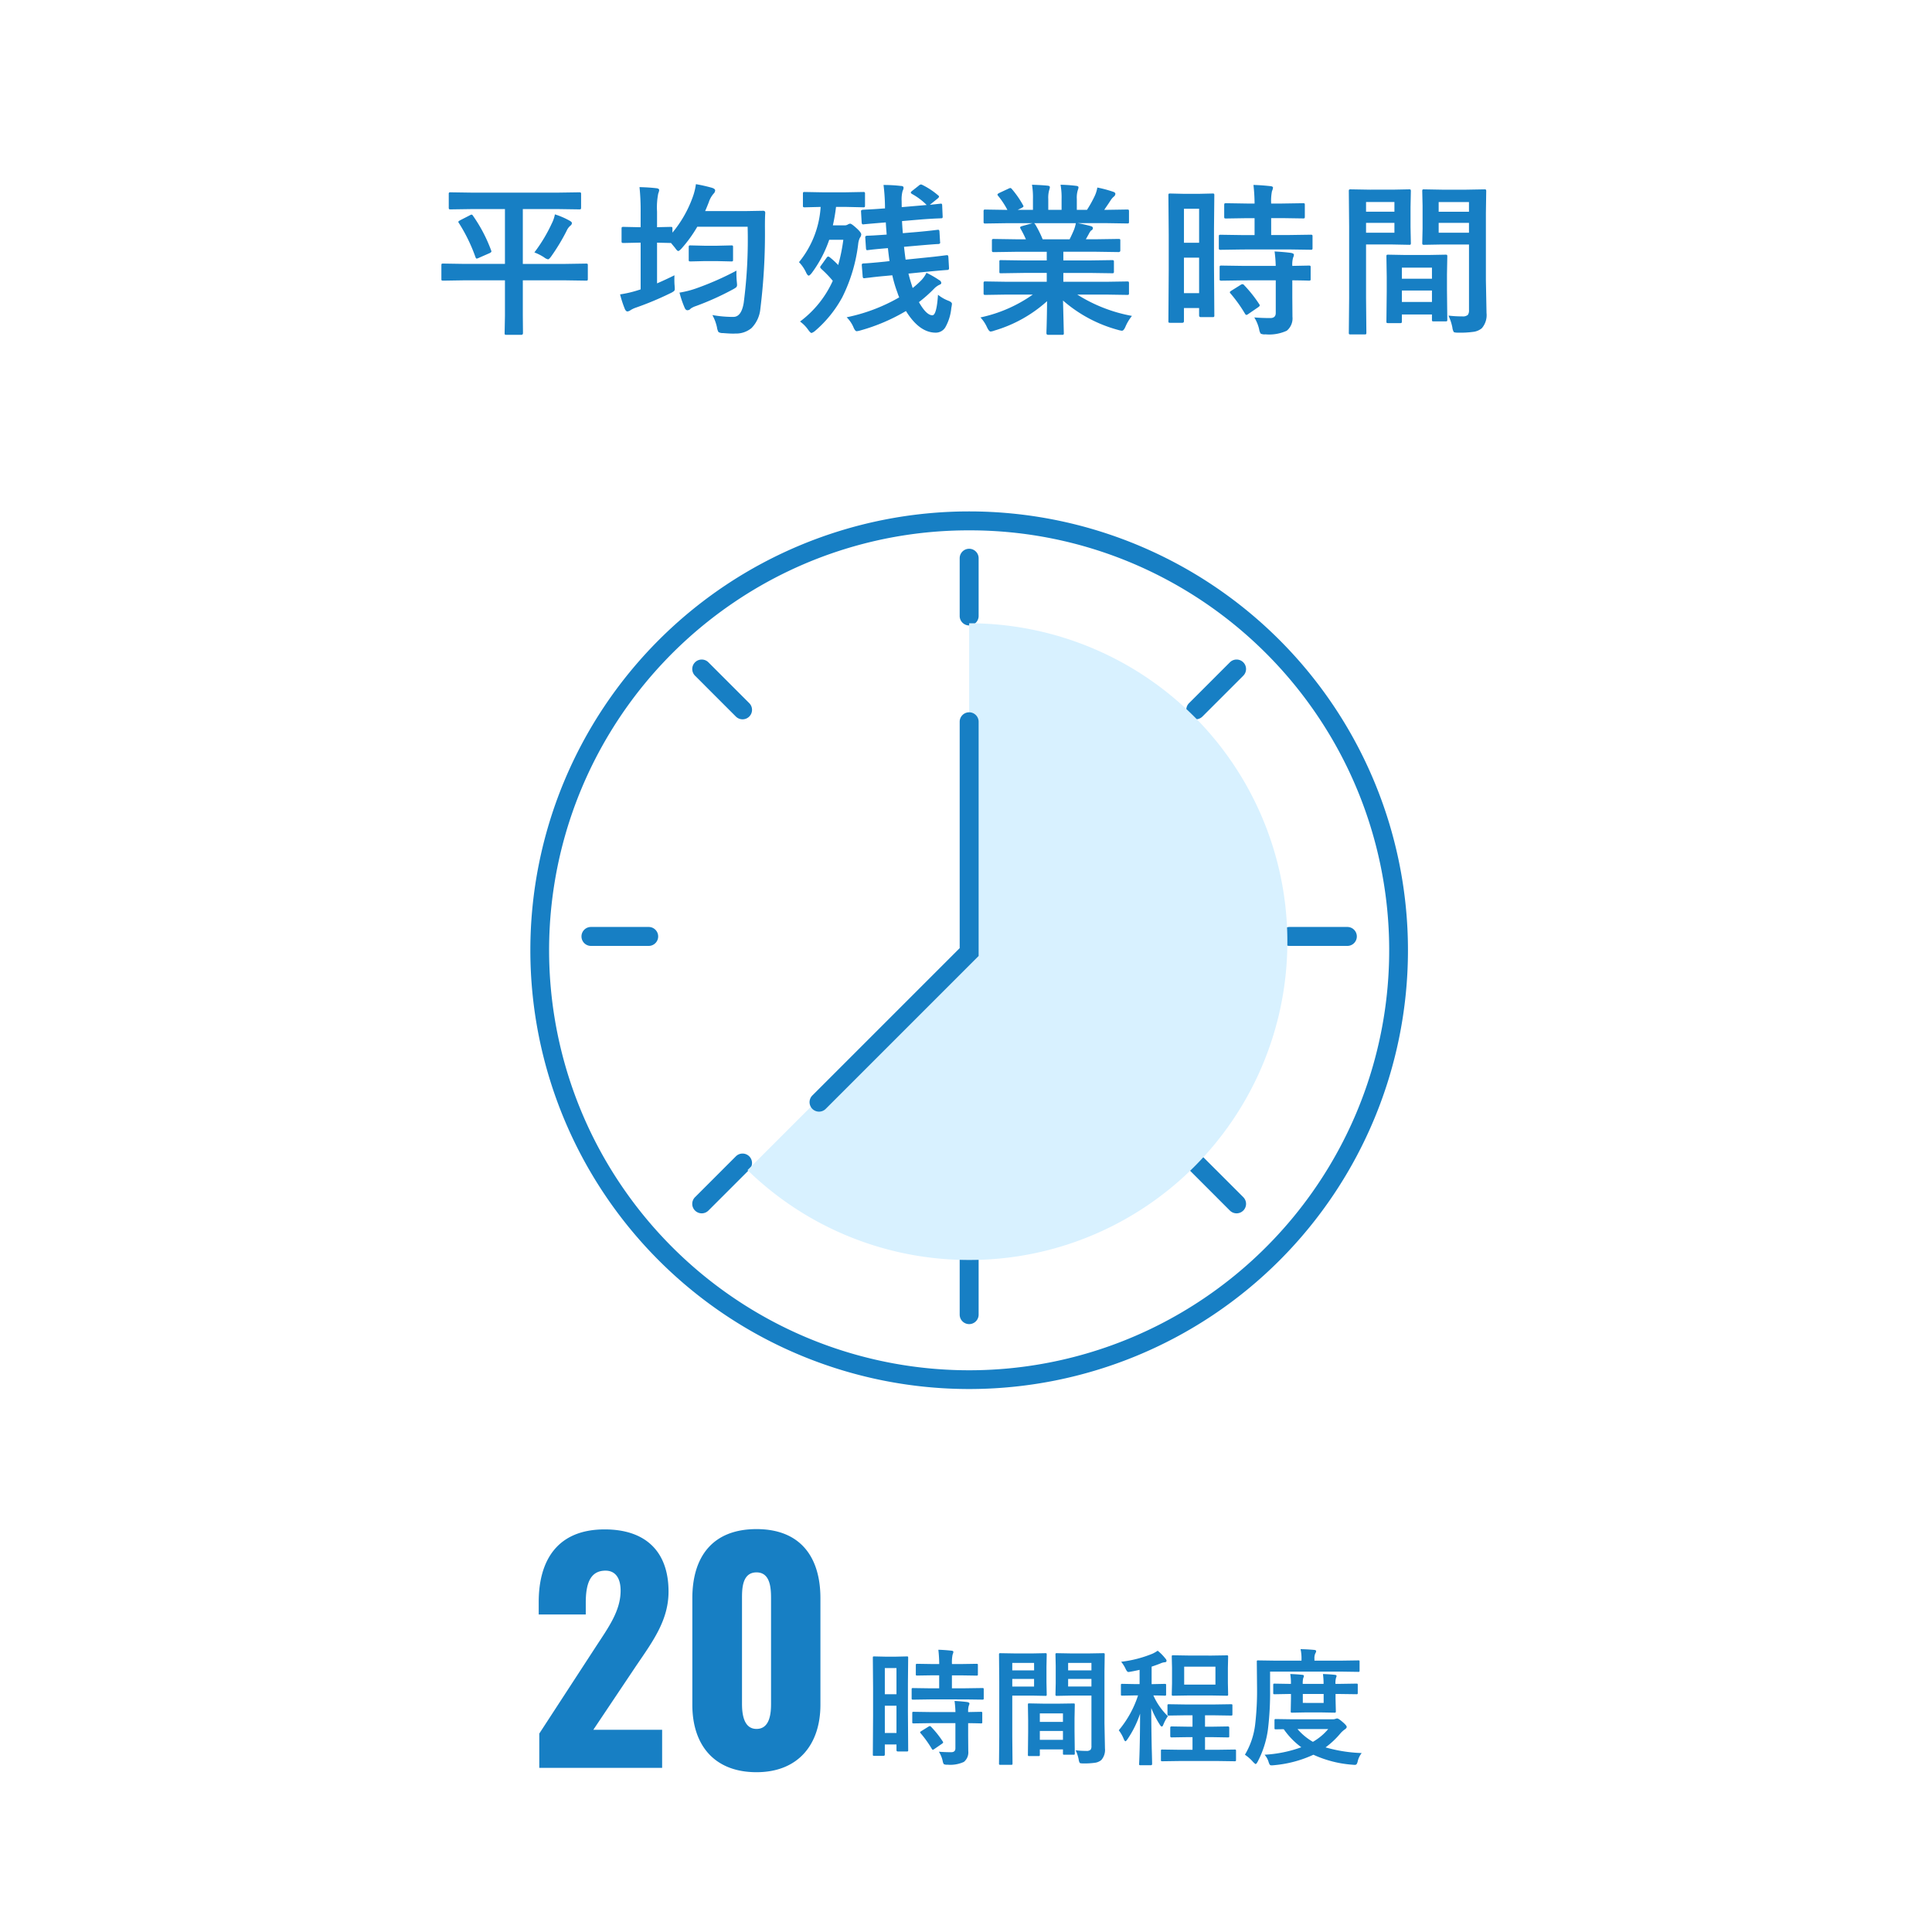 <svg xmlns="http://www.w3.org/2000/svg" width="306" height="306" viewBox="0 0 306 306"><path fill="#fff" d="M0 0h306v306H0z"/><path d="M85.414 280h19.458v-6.026h-10.9l6.808-10.166c2.668-3.91 5.106-7.222 5.106-11.73 0-6.164-3.45-9.844-10.12-9.844-7.5 0-10.442 4.922-10.442 11.5v1.978h7.452v-1.84c0-2.852.6-5.106 3.128-5.106 1.472 0 2.392 1.058 2.392 3.174 0 3.22-1.978 5.888-3.956 8.924l-8.926 13.708zm34.408.69c6.624 0 10.12-4.416 10.12-10.672v-16.882c0-6.532-3.174-10.948-10.12-10.948-6.992 0-10.166 4.412-10.166 10.948v16.882c0 6.348 3.45 10.672 10.166 10.672zm0-6.854c-2.116 0-2.3-2.576-2.3-4V253.32c0-1.518-.046-4.278 2.3-4.278 2.3 0 2.3 2.76 2.3 4.278v16.514c0 1.426-.138 4.002-2.3 4.002zm24.023 3.344a.318.318 0 01-.034.19.294.294 0 01-.181.034h-1.441q-.2 0-.2-.225v-.879h-1.846v1.583q0 .215-.2.215h-1.484q-.156 0-.186-.039a.336.336 0 01-.029-.176l.039-6.162v-4.355l-.039-4.8q0-.156.039-.186a.365.365 0 01.186-.029l1.709.039h1.729l1.719-.039q.156 0 .186.039a.336.336 0 01.029.176l-.039 4.043v4.58zm-3.7-2.7h1.844v-4.322h-1.846zm1.844-10.28h-1.846v4.141h1.846zm5.322 4.961l-2.686.039q-.176 0-.205-.049a.365.365 0 01-.029-.186v-1.385q0-.156.039-.186a.394.394 0 01.2-.029l2.686.039h1.436v-2.061h-.937l-2.52.039a.356.356 0 01-.215-.039.365.365 0 01-.029-.186v-1.4q0-.166.049-.205a.394.394 0 01.2-.029l2.52.039h.938a20.916 20.916 0 00-.137-2.266q1.006.029 2.061.146.322.029.322.2a1.571 1.571 0 01-.127.42 6.051 6.051 0 00-.1 1.5h1.338l2.539-.039q.166 0 .2.039a.394.394 0 01.029.2v1.4q0 .166-.039.2a.365.365 0 01-.186.029l-2.539-.039h-1.35v2.048h2.12l2.686-.039a.332.332 0 01.205.039.336.336 0 01.029.176v1.387a.332.332 0 01-.039.205.394.394 0 01-.2.029l-2.681-.035zm.078 3.76l-2.666.039q-.176 0-.205-.039a.336.336 0 01-.029-.176v-1.405q0-.156.039-.186a.394.394 0 01.2-.029l2.666.039h3.936a17.025 17.025 0 00-.141-1.758q1.25.068 2.012.176.342.068.342.225a.837.837 0 01-.1.342 3.039 3.039 0 00-.1 1.016l2-.039a.332.332 0 01.205.039.336.336 0 01.029.176v1.406a.294.294 0 01-.034.181.343.343 0 01-.2.034l-.264-.01q-.781-.02-1.738-.029v1.977l.02 2.461a1.938 1.938 0 01-.7 1.7 5.133 5.133 0 01-2.6.439 1.084 1.084 0 01-.576-.088 1.315 1.315 0 01-.181-.512 4.649 4.649 0 00-.6-1.455q.928.078 1.953.078.664 0 .664-.625v-3.976zm.078.576a15.855 15.855 0 011.836 2.3.329.329 0 01.078.166q0 .088-.176.215l-1.221.84a.6.6 0 01-.234.117q-.077.006-.161-.135a17.394 17.394 0 00-1.758-2.461.3.3 0 01-.1-.166q0-.078.2-.2l1.123-.7a.5.5 0 01.225-.088.328.328 0 01.189.115zm22.9 3.721a13.419 13.419 0 001.68.1.923.923 0 00.684-.186.964.964 0 00.137-.6v-7.975h-3.279l-2.189.043q-.166 0-.2-.049a.394.394 0 01-.029-.2l.039-1.748v-2.763l-.039-1.758a.356.356 0 01.039-.215.365.365 0 01.186-.029l2.193.039h2.939l2.227-.039q.156 0 .186.049a.394.394 0 01.029.2l-.039 2.637v8.213l.078 3.984a2.428 2.428 0 01-.578 1.841 1.994 1.994 0 01-.977.43 11.99 11.99 0 01-1.885.108q-.479 0-.557-.088a1.385 1.385 0 01-.165-.538 6.145 6.145 0 00-.479-1.455zm-1.191-10.1h3.691v-1.2h-3.69zm3.691-3.74h-3.69v1.182h3.691zm-9.3-1.5l2.022-.04q.137 0 .166.049a.394.394 0 01.029.2l-.039 1.895v2.48l.039 1.895a.356.356 0 01-.039.215.255.255 0 01-.156.028l-2.021-.039h-3.239v6.475l.039 4.268q0 .156-.039.186a.336.336 0 01-.176.029h-1.709a.294.294 0 01-.181-.034.294.294 0 01-.034-.181l.039-4.268v-8.652l-.039-4.3a.356.356 0 01.039-.215.365.365 0 01.186-.029l2.354.039zm.215 5.244v-1.2h-3.453v1.2zm0-3.74h-3.453v1.182h3.46zm.668 14.755h-1.416q-.166 0-.2-.039a.394.394 0 01-.029-.2l.039-3.623v-1.754l-.039-2.5q0-.166.039-.2a.365.365 0 01.186-.029l2.139.039h2.7l2.148-.031q.156 0 .186.039a.365.365 0 01.029.186l-.043 2.155v1.982l.043 3.538a.318.318 0 01-.034.19.294.294 0 01-.181.034h-1.446q-.156 0-.186-.039a.365.365 0 01-.028-.185v-.618h-3.662v.818q0 .166-.039.2a.371.371 0 01-.206.037zm.244-2.578h3.662v-1.4h-3.662zm0-4.18v1.348h3.662v-1.348zm18.663-9.932a7.478 7.478 0 011.24 1.26.532.532 0 01.166.332q0 .244-.361.244a2.322 2.322 0 00-.645.2q-.566.225-1.357.488v2.773l2.06-.044q.176 0 .205.039a.365.365 0 01.029.186v1.416q0 .166-.039.2a.394.394 0 01-.2.029q-.039 0-.244-.01-.684-.02-1.533-.029a10.333 10.333 0 002.3 3.287 6.652 6.652 0 00-.723 1.338q-.117.3-.234.3-.146 0-.342-.322a15.148 15.148 0 01-1.338-2.614q.01 3.2.078 6.445.02.557.049 1.807.01.508.01.615 0 .2-.215.2h-1.611a.332.332 0 01-.205-.039.255.255 0 01-.029-.156q.137-2.842.156-7.969a16.269 16.269 0 01-2 4.043q-.225.322-.312.322-.117 0-.264-.322a5.8 5.8 0 00-.8-1.416 16.542 16.542 0 003.053-5.523h-.42l-2.08.039q-.156 0-.186-.039a.365.365 0 01-.029-.186v-1.416q0-.166.039-.2a.336.336 0 01.176-.029l2.08.039h.664v-2.256q-.908.205-1.338.273a3.035 3.035 0 01-.439.068q-.215 0-.459-.547a5.376 5.376 0 00-.684-1.074 18.754 18.754 0 004.961-1.279 5.01 5.01 0 00.821-.473zm3.457 17.471l-2.725.039q-.156 0-.186-.039a.336.336 0 01-.029-.176v-1.426a.294.294 0 01.034-.181.294.294 0 01.181-.035l2.725.039h2.061v-2h-.859l-2.461.039q-.205 0-.205-.215v-1.318a.181.181 0 01.205-.205l2.461.039h.859v-1.8h-1.163l-2.559.039q-.176 0-.205-.039a.266.266 0 01-.039-.176v-1.364q0-.156.049-.186a.394.394 0 01.2-.029l2.559.039h4.668l2.578-.039a.332.332 0 01.205.039.336.336 0 01.029.176v1.367a.294.294 0 01-.034.181.343.343 0 01-.2.034l-2.578-.039h-1.528v1.8h1.162l2.461-.039q.215 0 .215.205v1.318a.294.294 0 01-.034.181.294.294 0 01-.181.034l-2.461-.042h-1.162v2h1.982l2.7-.039a.309.309 0 01.2.039.336.336 0 01.029.176v1.427q0 .156-.049.186a.305.305 0 01-.176.029l-2.704-.039zm5.059-16.7l2.416-.038a.309.309 0 01.2.039.365.365 0 01.029.186l-.039 1.758v2.437l.039 1.748q0 .166-.039.2a.365.365 0 01-.186.029l-2.412-.039h-3.651l-2.422.039q-.156 0-.186-.039a.365.365 0 01-.033-.186l.043-1.752v-2.441l-.043-1.759q0-.166.039-.2a.336.336 0 01.176-.029l2.422.039zm.635 4.6v-2.842h-4.952v2.842zm23.163 10.84a3.313 3.313 0 00-.625 1.289 1.329 1.329 0 01-.186.479.378.378 0 01-.293.1 2.483 2.483 0 01-.342-.02 17.919 17.919 0 01-6.2-1.582 18.818 18.818 0 01-6.279 1.66 2.947 2.947 0 01-.361.02.331.331 0 01-.283-.117 1.929 1.929 0 01-.176-.42 2.961 2.961 0 00-.637-1.145 20.344 20.344 0 005.82-1.182 12.135 12.135 0 01-2.783-2.861l-1.237.021a.309.309 0 01-.2-.039.365.365 0 01-.029-.186V272.5q0-.166.049-.2a.305.305 0 01.176-.029l2.676.039h6.328a1.281 1.281 0 00.459-.078.675.675 0 01.241-.052q.215 0 .811.518.7.586.7.82 0 .186-.283.381a3.88 3.88 0 00-.781.723 13.428 13.428 0 01-2.288 2.138 23.651 23.651 0 005.723.898zm-5.3-3.8h-4.866a9.284 9.284 0 002.441 2.021 9.056 9.056 0 002.422-2.02zm-9.209-9.1v2.9a47.977 47.977 0 01-.342 6.279 15.439 15.439 0 01-1.621 5.078q-.205.381-.322.381-.078 0-.4-.322a6.726 6.726 0 00-1.3-1.152 12.115 12.115 0 001.621-4.785 46.256 46.256 0 00.3-5.84l-.039-4.1q0-.156.039-.186a.305.305 0 01.176-.029l2.676.039h4.189v-.2a6.781 6.781 0 00-.15-1.621q1.064.02 2.129.117.342.029.342.2a.832.832 0 01-.146.381 1.92 1.92 0 00-.127.859v.264h4.268l2.676-.039q.156 0 .186.039a.438.438 0 01.02.176v1.367q0 .176-.039.205a.279.279 0 01-.166.029l-2.676-.039zm13.672 1.9q.156 0 .186.039a.336.336 0 01.029.176v1.25q0 .156-.039.186a.336.336 0 01-.176.029l-2.786-.038h-.518v.732l.049 2q0 .166-.049.2a.305.305 0 01-.176.029l-2.065-.038h-2.563l-2.061.039q-.176 0-.205-.039a.365.365 0 01-.029-.186l.039-2v-.737h-.264l-2.317.042q-.166 0-.2-.039a.336.336 0 01-.029-.176v-1.25q0-.156.039-.186a.365.365 0 01.186-.029l2.314.039h.264a8.153 8.153 0 00-.107-1.562q1.064.039 1.9.127.264.029.264.176a.96.96 0 01-.107.342 3.27 3.27 0 00-.078.918h3.3a11.417 11.417 0 00-.1-1.562q1.084.039 1.875.127.283.029.283.176a.541.541 0 01-.039.176q-.049.127-.059.166a3.143 3.143 0 00-.078.918h.518zm-5.188 3.061V268.3h-3.3v1.416zM73.451 44.4l-3.25.051q-.216 0-.254-.051a.437.437 0 01-.038-.229v-2.147q0-.2.051-.241a.474.474 0 01.241-.038l3.25.051h6.525v-8.684h-5.129l-3.479.051q-.216 0-.254-.063a.512.512 0 01-.038-.254v-2.069a.463.463 0 01.051-.279.474.474 0 01.241-.038l3.479.051h13.419l3.479-.051q.2 0 .254.063a.512.512 0 01.038.254v2.069q0 .229-.063.279a.4.4 0 01-.229.038l-3.479-.051h-5.459V41.8h6.729l3.275-.051a.4.4 0 01.254.051.437.437 0 01.038.229v2.141q0 .19-.051.235a.416.416 0 01-.241.044l-3.275-.049h-6.729v5.61l.025 2.729q0 .292-.267.292h-2.361q-.2 0-.241-.051a.474.474 0 01-.038-.241l.051-2.729V44.4zm11.185-4.418a24.552 24.552 0 002.755-4.582 5.517 5.517 0 00.5-1.447 12.257 12.257 0 012.374 1.028q.317.178.317.368a.549.549 0 01-.241.394 2.232 2.232 0 00-.6.825 31.708 31.708 0 01-2.4 3.986q-.368.521-.546.521a1.617 1.617 0 01-.622-.317 7.788 7.788 0 00-1.537-.778zm-9.7-5.776a23.7 23.7 0 012.844 5.434.577.577 0 01.051.19q0 .114-.267.254l-1.765.774a1 1 0 01-.3.1q-.1 0-.19-.229a26.419 26.419 0 00-2.645-5.429.371.371 0 01-.076-.165q0-.076.3-.254l1.562-.8a.529.529 0 01.241-.089q.109-.004.246.208zM112.829 49.9a18.865 18.865 0 002.958.292h.368q1.27 0 1.638-2.222a77.609 77.609 0 00.622-12.061h-7.973a21.217 21.217 0 01-2.476 3.428q-.381.419-.546.419t-.521-.521l-.622-.749h-.051l-2.158-.051v6.449q1.46-.635 2.755-1.282-.013.457-.013.686 0 .508.038.952.025.33.025.47a.543.543 0 01-.1.375 2.805 2.805 0 01-.609.362 49.1 49.1 0 01-5.4 2.26 4.414 4.414 0 00-.863.394 1.037 1.037 0 01-.521.229q-.216 0-.394-.343a17.147 17.147 0 01-.774-2.361 17.745 17.745 0 002.735-.626l.521-.165v-7.4h-.292l-2.412.051q-.229 0-.267-.051a.373.373 0 01-.051-.241v-1.968q0-.216.063-.254a.512.512 0 01.254-.038l2.412.051h.292v-2.4a35.808 35.808 0 00-.178-3.948q1.536.038 2.7.178.419.051.419.317a2.322 2.322 0 01-.152.521 11.409 11.409 0 00-.19 2.882v2.45l2.158-.051q.2 0 .241.051a.474.474 0 01.038.241v.622a18.635 18.635 0 003.174-5.522 9.844 9.844 0 00.546-2.158 25.374 25.374 0 012.526.571q.521.165.521.419a.773.773 0 01-.254.521 4 4 0 00-.762 1.371q-.368.939-.571 1.384h6.271l2.933-.051q.317 0 .317.343-.051.724-.051 2.158a96.506 96.506 0 01-.724 13.025 5.012 5.012 0 01-1.404 3.056 3.827 3.827 0 01-2.577.863q-.14.013-.317.013-.559 0-1.638-.089a1.23 1.23 0 01-.7-.165 2.056 2.056 0 01-.229-.711 6.991 6.991 0 00-.735-1.976zm3.821-7.033q-.013.229-.013.457 0 .647.063 1.308.038.368.038.482a.524.524 0 01-.152.406 4.648 4.648 0 01-.508.317 43.849 43.849 0 01-5.827 2.628 3.349 3.349 0 00-.851.406.674.674 0 01-.521.267q-.254 0-.419-.343a15.681 15.681 0 01-.838-2.45 14.881 14.881 0 002.729-.7 46.612 46.612 0 006.3-2.783zm-3.021-1.511h-2.095l-2.158.051q-.216 0-.254-.051a.437.437 0 01-.038-.229v-1.98q0-.2.051-.241a.474.474 0 01.241-.038l2.158.051h2.095l2.184-.051q.216 0 .254.051a.437.437 0 01.038.229v1.98q0 .2-.051.241a.474.474 0 01-.241.038zm20.471 8.895a27.734 27.734 0 008.32-3.151 7.892 7.892 0 01-.279-.749 19.919 19.919 0 01-.813-2.751l-1.066.1q-1.447.127-2.514.267-.216.025-.584.063-.165.025-.229.038h-.1q-.178 0-.2-.292l-.14-1.765v-.1q0-.165.292-.19.559 0 3.352-.279l.749-.089q-.114-.736-.254-2.044h-.1q-1.384.114-2.349.216l-.533.063a1.848 1.848 0 01-.216.025q-.089.013-.1.013-.152 0-.178-.292l-.114-1.714v-.089q0-.165.292-.2.635 0 3.1-.178-.1-1.231-.14-1.93l-.254.025q-2.057.165-3.225.279-.1.013-.127.013-.19 0-.216-.292l-.1-1.739v-.1q0-.152.317-.19.076 0 .47-.025 1.244-.051 2.806-.178h.2v-.419a30.629 30.629 0 00-.229-3.3 23.807 23.807 0 012.729.152q.444 0 .444.292a.932.932 0 01-.063.3l-.1.241a5.254 5.254 0 00-.14 1.574q0 .355.013.952l2.806-.241 1.143-.1a10.079 10.079 0 00-2.311-1.739q-.2-.127-.2-.216 0-.114.178-.254l1.092-.863a.629.629 0 01.33-.178.577.577 0 01.19.051 11.86 11.86 0 012.526 1.663q.152.114.152.216t-.2.279l-1.257 1.016 1.638-.178.14-.013q.178 0 .178.292l.076 1.714a.506.506 0 01-.038.267.4.4 0 01-.264.048q-.063.013-.47.025-1.27.051-2.831.178l-2.831.241q.025.7.127 1.917l2.374-.2q1.384-.127 2.361-.241.19-.025.533-.063a1.792 1.792 0 01.229-.025.764.764 0 01.114-.013q.165 0 .19.267l.1 1.663a.472.472 0 01.013.114q0 .19-.292.216-.394 0-3.174.241l-2.26.2q.152 1.358.254 2.031l3.1-.317q1.435-.14 2.526-.279l.6-.076a1.791 1.791 0 01.229-.025q.1-.013.127-.013.165 0 .19.292l.1 1.714v.114q0 .2-.267.229-.292 0-3.4.292l-2.755.279q.229.927.546 1.9a2.432 2.432 0 00.127.381 15.066 15.066 0 001.376-1.241 4.557 4.557 0 00.8-1.168 15.61 15.61 0 012.031 1.168.536.536 0 01.317.444q0 .19-.317.3a3.019 3.019 0 00-.851.635 22.175 22.175 0 01-2.373 2.1q1.181 2.082 2.133 2.082.673 0 .889-3.25a5.965 5.965 0 001.688.965q.521.216.521.482a5.126 5.126 0 01-.1.635 7.6 7.6 0 01-.954 3.085 1.761 1.761 0 01-1.52.837q-2.59 0-4.71-3.428a29.689 29.689 0 01-7.2 3.072 3.527 3.527 0 01-.6.127q-.267 0-.546-.7a5.02 5.02 0 00-1.044-1.508zm2.6-19.843a.432.432 0 01.267.051.474.474 0 01.038.241v1.841q0 .216-.051.254a.512.512 0 01-.254.038l-2.8-.063h-1.485a28.1 28.1 0 01-.5 2.92h1.815a.909.909 0 00.546-.127 1.014 1.014 0 01.368-.14q.229 0 .965.673.8.711.8 1.041a1.1 1.1 0 01-.229.546 3.035 3.035 0 00-.241.838 25.589 25.589 0 01-2.526 8.544 18.793 18.793 0 01-4.273 5.306 1.8 1.8 0 01-.6.368q-.178 0-.546-.521a5.644 5.644 0 00-1.278-1.294 16.511 16.511 0 005.184-6.449 18.067 18.067 0 00-1.8-1.866q-.2-.216-.2-.292a.568.568 0 01.152-.279l.863-1.206q.14-.2.254-.2a.551.551 0 01.267.127 12.22 12.22 0 011.32 1.219 28.158 28.158 0 00.813-4h-2.234a19.072 19.072 0 01-2.78 5.281q-.317.394-.47.394t-.368-.394a6.009 6.009 0 00-1.168-1.739 15.286 15.286 0 003.428-8.747l-2.514.063a.4.4 0 01-.254-.051.474.474 0 01-.038-.241V30.7q0-.216.051-.254a.474.474 0 01.241-.038l2.806.051h3.631zm22.678 16.25l-3.288.051a.432.432 0 01-.267-.051.437.437 0 01-.038-.229v-1.548a.432.432 0 01.051-.267.512.512 0 01.254-.038l3.288.051h6.411v-1.4h-3.656l-3.593.054q-.2 0-.229-.051a.622.622 0 01-.025-.241V41.5a.506.506 0 01.038-.267.363.363 0 01.216-.033l3.593.051h3.656V39.88H160.9l-3.479.051q-.229 0-.267-.051t-.051-.2v-1.54q0-.216.063-.254a.512.512 0 01.254-.038l3.48.052h1.588a17.181 17.181 0 00-.825-1.638.6.6 0 01-.089-.241q0-.114.267-.2l1.688-.47h-4.151l-3.288.049a.432.432 0 01-.267-.051.437.437 0 01-.038-.229v-1.612a.463.463 0 01.051-.279.512.512 0 01.254-.038l3.288.051h.178A13.171 13.171 0 00158.071 31a.292.292 0 01-.089-.178q0-.114.3-.267l1.5-.7a.672.672 0 01.241-.076q.114 0 .254.178a14.943 14.943 0 011.754 2.533.522.522 0 01.076.19q0 .089-.292.254l-.622.3h2.412V31.52a12.052 12.052 0 00-.152-2.26q1.574.051 2.514.152.317.038.317.229a1.748 1.748 0 01-.1.444 4.4 4.4 0 00-.152 1.435v1.714h2.107v-1.688a11.319 11.319 0 00-.165-2.285 23.117 23.117 0 012.5.178q.343.038.343.241a1.263 1.263 0 01-.1.406 4.078 4.078 0 00-.165 1.435v1.714h1.612a18.952 18.952 0 001.193-2.133 5.059 5.059 0 00.444-1.4 19.834 19.834 0 012.514.673q.343.114.343.33a.6.6 0 01-.254.444 2.583 2.583 0 00-.444.5q-.33.521-1.066 1.587h.368l3.275-.051q.2 0 .241.063a.512.512 0 01.038.254v1.612q0 .2-.051.241a.437.437 0 01-.229.038l-3.275-.051H170.7q1.079.2 2.057.47.343.089.343.317a.426.426 0 01-.292.381 2.545 2.545 0 00-.355.546l-.47.838h1.688l3.479-.051q.216 0 .254.051a.474.474 0 01.038.241v1.536q0 .254-.292.254l-3.479-.051h-5.254v1.376h4.139l3.58-.051q.216 0 .254.063a.474.474 0 01.038.241v1.485a.413.413 0 01-.044.248.413.413 0 01-.248.044l-3.58-.051h-4.139v1.4h6.843l3.275-.051q.2 0 .241.063a.474.474 0 01.038.241v1.548a.382.382 0 01-.044.235.382.382 0 01-.235.044l-3.275-.051h-4.634a24.33 24.33 0 008.658 3.377 7.254 7.254 0 00-1.015 1.676q-.279.673-.571.673a3.527 3.527 0 01-.6-.127 21.937 21.937 0 01-8.732-4.657l.127 5.142a.4.4 0 01-.051.254.437.437 0 01-.229.038h-2.208q-.267 0-.267-.292 0-.127.025-.812.063-2.095.076-4.228a21.469 21.469 0 01-8.339 4.656 2.2 2.2 0 01-.6.152q-.254 0-.571-.673a5.769 5.769 0 00-1.039-1.561 22.46 22.46 0 008.29-3.618zm10.728-10.27a5.955 5.955 0 00.292-1.041h-6.627a.713.713 0 01.2.2 17.308 17.308 0 011.171 2.353h4.266q.342-.662.698-1.512zm22.227 13.546a.413.413 0 01-.044.248.382.382 0 01-.235.044h-1.88q-.254 0-.254-.292v-1.143h-2.4v2.057q0 .279-.254.279h-1.93q-.2 0-.241-.051a.437.437 0 01-.038-.229l.051-8.011v-5.662l-.051-6.246q0-.2.051-.241a.474.474 0 01.241-.038l2.222.051h2.247l2.234-.051q.2 0 .241.051a.437.437 0 01.038.229l-.051 5.256v5.954zm-4.812-3.5h2.4V40.81h-2.4zm2.4-13.368h-2.4v5.383h2.4zm6.919 6.449l-3.491.051q-.229 0-.267-.063a.474.474 0 01-.038-.241v-1.8q0-.2.051-.241a.512.512 0 01.254-.038l3.491.051h1.866v-2.679h-1.219l-3.275.051a.463.463 0 01-.279-.051.474.474 0 01-.038-.241V32.49q0-.216.063-.267a.512.512 0 01.254-.038l3.275.051h1.219a27.192 27.192 0 00-.178-2.945q1.308.038 2.679.19.419.038.419.254a2.042 2.042 0 01-.165.546 7.866 7.866 0 00-.127 1.955h1.739l3.3-.051q.216 0 .254.051a.512.512 0 01.038.254v1.815q0 .216-.051.254a.474.474 0 01-.241.038l-3.3-.051h-1.739v2.679h2.755l3.491-.051a.432.432 0 01.267.051.437.437 0 01.038.229v1.8a.432.432 0 01-.051.267.512.512 0 01-.254.038l-3.491-.051zm.1 4.888l-3.466.051q-.229 0-.267-.051a.437.437 0 01-.038-.229v-1.832q0-.2.051-.241a.512.512 0 01.254-.038l3.466.051h5.116a22.132 22.132 0 00-.178-2.285q1.625.089 2.615.229.444.089.444.292a1.087 1.087 0 01-.127.444 3.951 3.951 0 00-.127 1.32l2.6-.051a.432.432 0 01.267.051.437.437 0 01.038.229v1.827a.382.382 0 01-.044.235.446.446 0 01-.26.044l-.343-.013q-1.016-.025-2.26-.038v2.577l.025 3.2a2.52 2.52 0 01-.906 2.209 6.672 6.672 0 01-3.377.571 1.41 1.41 0 01-.749-.114 1.71 1.71 0 01-.241-.673 6.043 6.043 0 00-.774-1.892q1.206.1 2.539.1.863 0 .863-.812V44.4zm.1.749a20.612 20.612 0 012.387 3 .428.428 0 01.1.216q0 .114-.229.279l-1.583 1.083a.785.785 0 01-.3.152q-.1 0-.216-.178a22.612 22.612 0 00-2.285-3.2.394.394 0 01-.127-.216q0-.1.254-.254l1.46-.914a.648.648 0 01.292-.114.426.426 0 01.25.141zm32.373 4.832a17.444 17.444 0 002.187.127 1.2 1.2 0 00.889-.241 1.253 1.253 0 00.178-.774V38.724H228.4l-2.844.051q-.216 0-.254-.063a.512.512 0 01-.038-.254l.051-2.272v-3.593l-.051-2.285a.463.463 0 01.051-.279.474.474 0 01.241-.038l2.844.051h3.821l2.895-.051q.2 0 .241.063a.512.512 0 01.038.254l-.051 3.428v10.675l.1 5.18a3.156 3.156 0 01-.749 2.4 2.592 2.592 0 01-1.27.559 15.588 15.588 0 01-2.45.14q-.622 0-.724-.114a1.8 1.8 0 01-.216-.7 7.989 7.989 0 00-.622-1.892zm-1.549-13.127h4.8V35.3h-4.8zM232.663 32h-4.8v1.536h4.8zm-12.086-1.96l2.628-.051q.178 0 .216.063a.512.512 0 01.038.254l-.051 2.463v3.225l.051 2.463a.463.463 0 01-.051.279.331.331 0 01-.2.038l-2.628-.051h-4.218v8.417l.051 5.548q0 .2-.051.241a.437.437 0 01-.229.038h-2.221a.382.382 0 01-.235-.044.382.382 0 01-.044-.235l.051-5.548V35.893l-.051-5.586a.463.463 0 01.051-.279.474.474 0 01.241-.038l3.06.051zm.279 6.817V35.3h-4.494v1.562zm0-4.862h-4.494v1.536h4.494zm.864 19.183h-1.841q-.216 0-.254-.051a.512.512 0 01-.038-.254l.051-4.71v-2.285l-.051-3.25q0-.216.051-.254a.474.474 0 01.241-.038l2.78.051h3.5l2.793-.051q.2 0 .241.051a.474.474 0 01.038.241l-.051 2.806v2.577l.051 4.6a.413.413 0 01-.044.248.382.382 0 01-.235.044h-1.875q-.2 0-.241-.051a.474.474 0 01-.036-.246v-.8h-4.763v1.067q0 .216-.051.26a.483.483 0 01-.266.045zm.317-3.352h4.763v-1.815h-4.763zm0-5.434v1.752h4.763v-1.751z" fill="#177fc4"/><g transform="translate(-97 -8370)"><circle cx="69.5" cy="69.5" r="69.5" transform="translate(181 8451)" fill="#fff"/><path d="M250.5 8454a66.175 66.175 0 00-37.179 11.355 66.7 66.7 0 00-24.1 29.261 66.408 66.408 0 006.131 63.063 66.7 66.7 0 0029.261 24.1 66.408 66.408 0 0063.063-6.131 66.7 66.7 0 0024.1-29.261 66.408 66.408 0 00-6.131-63.063 66.7 66.7 0 00-29.261-24.1A66.081 66.081 0 00250.5 8454m0-3a69.5 69.5 0 11-69.5 69.5 69.5 69.5 0 0169.5-69.5z" fill="#177fc4"/><path d="M250.5 8469.062a1.5 1.5 0 01-1.5-1.5v-9.146a1.5 1.5 0 013 0v9.146a1.5 1.5 0 01-1.5 1.5zm0 110.658a1.5 1.5 0 01-1.5-1.5v-9.146a1.5 1.5 0 013 0v9.146a1.5 1.5 0 01-1.5 1.5zm49.255-61.402a1.5 1.5 0 011.5-1.5h9.146a1.5 1.5 0 011.5 1.5 1.5 1.5 0 01-1.5 1.5h-9.146a1.5 1.5 0 01-1.5-1.5zm-110.657 0a1.5 1.5 0 011.5-1.5h9.146a1.5 1.5 0 011.5 1.5 1.5 1.5 0 01-1.5 1.5h-9.146a1.5 1.5 0 01-1.5-1.5zm96.23 34.828a1.5 1.5 0 012.121 0l6.468 6.467a1.5 1.5 0 010 2.122 1.5 1.5 0 01-2.122 0l-6.467-6.468a1.5 1.5 0 010-2.12zm-78.246-78.245a1.5 1.5 0 012.121 0l6.468 6.467a1.5 1.5 0 010 2.122 1.5 1.5 0 01-2.122 0l-6.467-6.468a1.5 1.5 0 010-2.12zm8.588 78.245a1.5 1.5 0 010 2.121l-6.466 6.468a1.5 1.5 0 01-2.122 0 1.5 1.5 0 010-2.122l6.468-6.467a1.5 1.5 0 012.12 0zm78.247-78.246a1.5 1.5 0 010 2.121l-6.467 6.468a1.5 1.5 0 01-2.122 0 1.5 1.5 0 010-2.122l6.468-6.467a1.5 1.5 0 012.12 0z" fill="#177fc4"/><path d="M250.5 8569.559a50.256 50.256 0 01-35.105-14.228l35.105-35.106v-51.509a50.435 50.435 0 0119.627 96.88 50.107 50.107 0 01-19.627 3.963z" fill="#d8f1ff"/><path d="M226.724 8546.067a1.5 1.5 0 01-1.061-2.561L249 8520.17v-35.853a1.5 1.5 0 013 0v37.095l-24.216 24.215a1.5 1.5 0 01-1.06.44z" fill="#177fc4"/></g></svg>